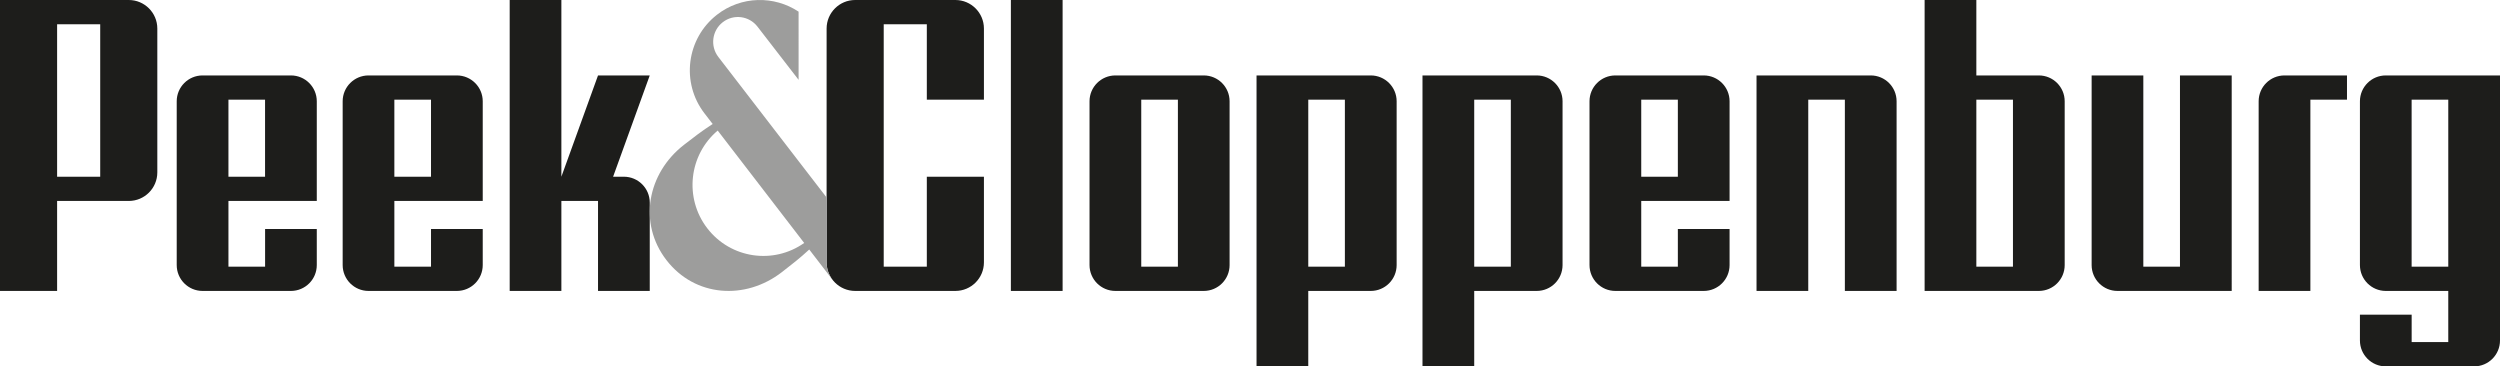 <?xml version="1.0" encoding="UTF-8"?>
<svg id="Ebene_2" data-name="Ebene 2" xmlns="http://www.w3.org/2000/svg" viewBox="0 0 701.27 102.77">
  <defs>
    <style>
      .cls-1, .cls-2 {
        fill: #1d1d1b;
      }

      .cls-1, .cls-3 {
        fill-rule: evenodd;
      }

      .cls-3 {
        fill: #9d9d9c;
      }
    </style>
  </defs>
  <g id="Layer_1" data-name="Layer 1">
    <path class="cls-1" d="M64.08,27.96h10.27v21.61h-10.27v-21.61h0ZM81.61,21.16h-24.79c-4,0-7.25,3.25-7.25,7.25v45.94c0,4.01,3.25,7.26,7.25,7.26h24.79c4,0,7.25-3.25,7.25-7.26v-10.12h-14.5v10.58h-10.28v-18.44h24.78v-27.96c0-4-3.25-7.25-7.25-7.25Z"/>
    <path class="cls-1" d="M110.62,27.96h10.28v21.61h-10.28v-21.61h0ZM128.15,21.16h-24.78c-4,0-7.25,3.25-7.25,7.25v45.94c0,4.01,3.25,7.26,7.25,7.26h24.78c4.01,0,7.26-3.25,7.26-7.26v-10.12h-14.51v10.58h-10.28v-18.44h24.79v-27.96c0-4-3.25-7.25-7.26-7.25Z"/>
    <path class="cls-1" d="M16.02,6.8h12.09v42.77h-12.09V6.8h0ZM36.12,0H0v81.61h16.02v-25.24h20.1c4.42,0,8.01-3.58,8.01-8.01V8.01c0-4.42-3.59-8.01-8.01-8.01Z"/>
    <path class="cls-1" d="M175,49.57h-3.02l10.28-28.41h-14.51l-10.28,28.41V0h-14.5v81.61h14.5v-25.24h10.28v25.24h14.51v-24.79c0-4-3.25-7.25-7.26-7.25Z"/>
    <path class="cls-1" d="M460.38,27.96h10.27v21.61h-10.27v-21.61h0ZM477.91,21.16h-24.79c-4.01,0-7.25,3.25-7.25,7.25v45.94c0,4.01,3.24,7.26,7.25,7.26h24.79c4,0,7.25-3.25,7.25-7.26v-10.12h-14.51v10.58h-10.27v-18.44h24.78v-27.96c0-4-3.25-7.25-7.25-7.25Z"/>
    <path class="cls-1" d="M320.13,27.96h10.28v46.85h-10.28V27.96h0ZM337.66,21.16h-24.78c-4.01,0-7.26,3.25-7.26,7.25v45.94c0,4.01,3.25,7.26,7.26,7.26h24.78c4.01,0,7.25-3.25,7.25-7.26V28.41c0-4-3.24-7.25-7.25-7.25Z"/>
    <rect class="cls-2" x="283.56" width="14.51" height="81.61"/>
    <path class="cls-1" d="M366.98,27.96h10.27v46.85h-10.27V27.96h0ZM384.51,21.16h-32.04v81.61h14.51v-21.16h17.53c4.01,0,7.26-3.25,7.26-7.26V28.41c0-4-3.25-7.25-7.26-7.25Z"/>
    <path class="cls-1" d="M413.53,27.96h10.27v46.85h-10.27V27.96h0ZM431.06,21.16h-32.04v81.61h14.51v-21.16h17.53c4,0,7.25-3.25,7.25-7.26V28.41c0-4-3.25-7.25-7.25-7.25Z"/>
    <path class="cls-1" d="M554.38,27.96h10.27v46.85h-10.27V27.96h0ZM571.91,21.16h-17.53V0h-14.51v81.61h32.04c4.01,0,7.25-3.25,7.25-7.26V28.41c0-4-3.24-7.25-7.25-7.25Z"/>
    <path class="cls-1" d="M524.76,21.16h-32.04v60.45h14.51V27.96h10.27v53.65h14.51V28.41c0-4.01-3.25-7.25-7.25-7.25Z"/>
    <path class="cls-1" d="M626.01,21.16h-14.51v53.65h-10.28V21.16h-14.5v53.2c0,4,3.25,7.25,7.25,7.25h32.04V21.16Z"/>
    <path class="cls-1" d="M658.35,21.16h-17.53c-4.01,0-7.25,3.24-7.25,7.25v53.2h14.51V27.96h10.27v-6.8Z"/>
    <path class="cls-1" d="M686.76,74.81h-10.28V27.96h10.28v46.85h0ZM701.27,21.16h-32.04c-4,0-7.25,3.25-7.25,7.25v45.94c0,4.01,3.25,7.26,7.25,7.26h17.53v14.35h-10.27v-7.7h-14.51v7.25c0,4.01,3.25,7.26,7.25,7.26h24.78c4.01,0,7.26-3.25,7.26-7.26V21.16Z"/>
    <path class="cls-1" d="M259.98,27.96h16.02V8.01c0-4.42-3.59-8.01-8.01-8.01h-28.11c-4.42,0-8.01,3.59-8.01,8.01v65.59c0,4.42,3.59,8.01,8.01,8.01h28.11c4.42,0,8.01-3.59,8.01-8.01v-24.03h-16.02v25.24h-12.09V6.8h12.09v21.16Z"/>
    <path class="cls-3" d="M198.41,64.05c-6.54-8.48-5.19-20.59,2.91-27.43,5.54,7.2,16.22,21.08,24.26,31.53-8.64,6.12-20.63,4.38-27.17-4.1h0ZM231.87,73.6v-18.2l-30.36-39.41c-2.35-3.03-1.8-7.41,1.23-9.76,3.03-2.36,7.38-1.8,9.73,1.23l11.54,14.93V3.27c-6.84-4.53-16.06-4.45-22.89.86-8.58,6.69-10.15,19.08-3.49,27.69.03.04.87,1.12,2.28,2.96-2.86,1.82-5.57,3.92-8.04,5.84-10.32,8.01-12.91,21.99-4.93,32.34,7.98,10.35,22.12,11.35,32.43,3.34,2.47-1.91,5.16-4,7.63-6.31,5.17,6.72,6.5,8.45,6.5,8.45-1.02-1.34-1.63-3.02-1.63-4.84Z"/>
  </g>
</svg>